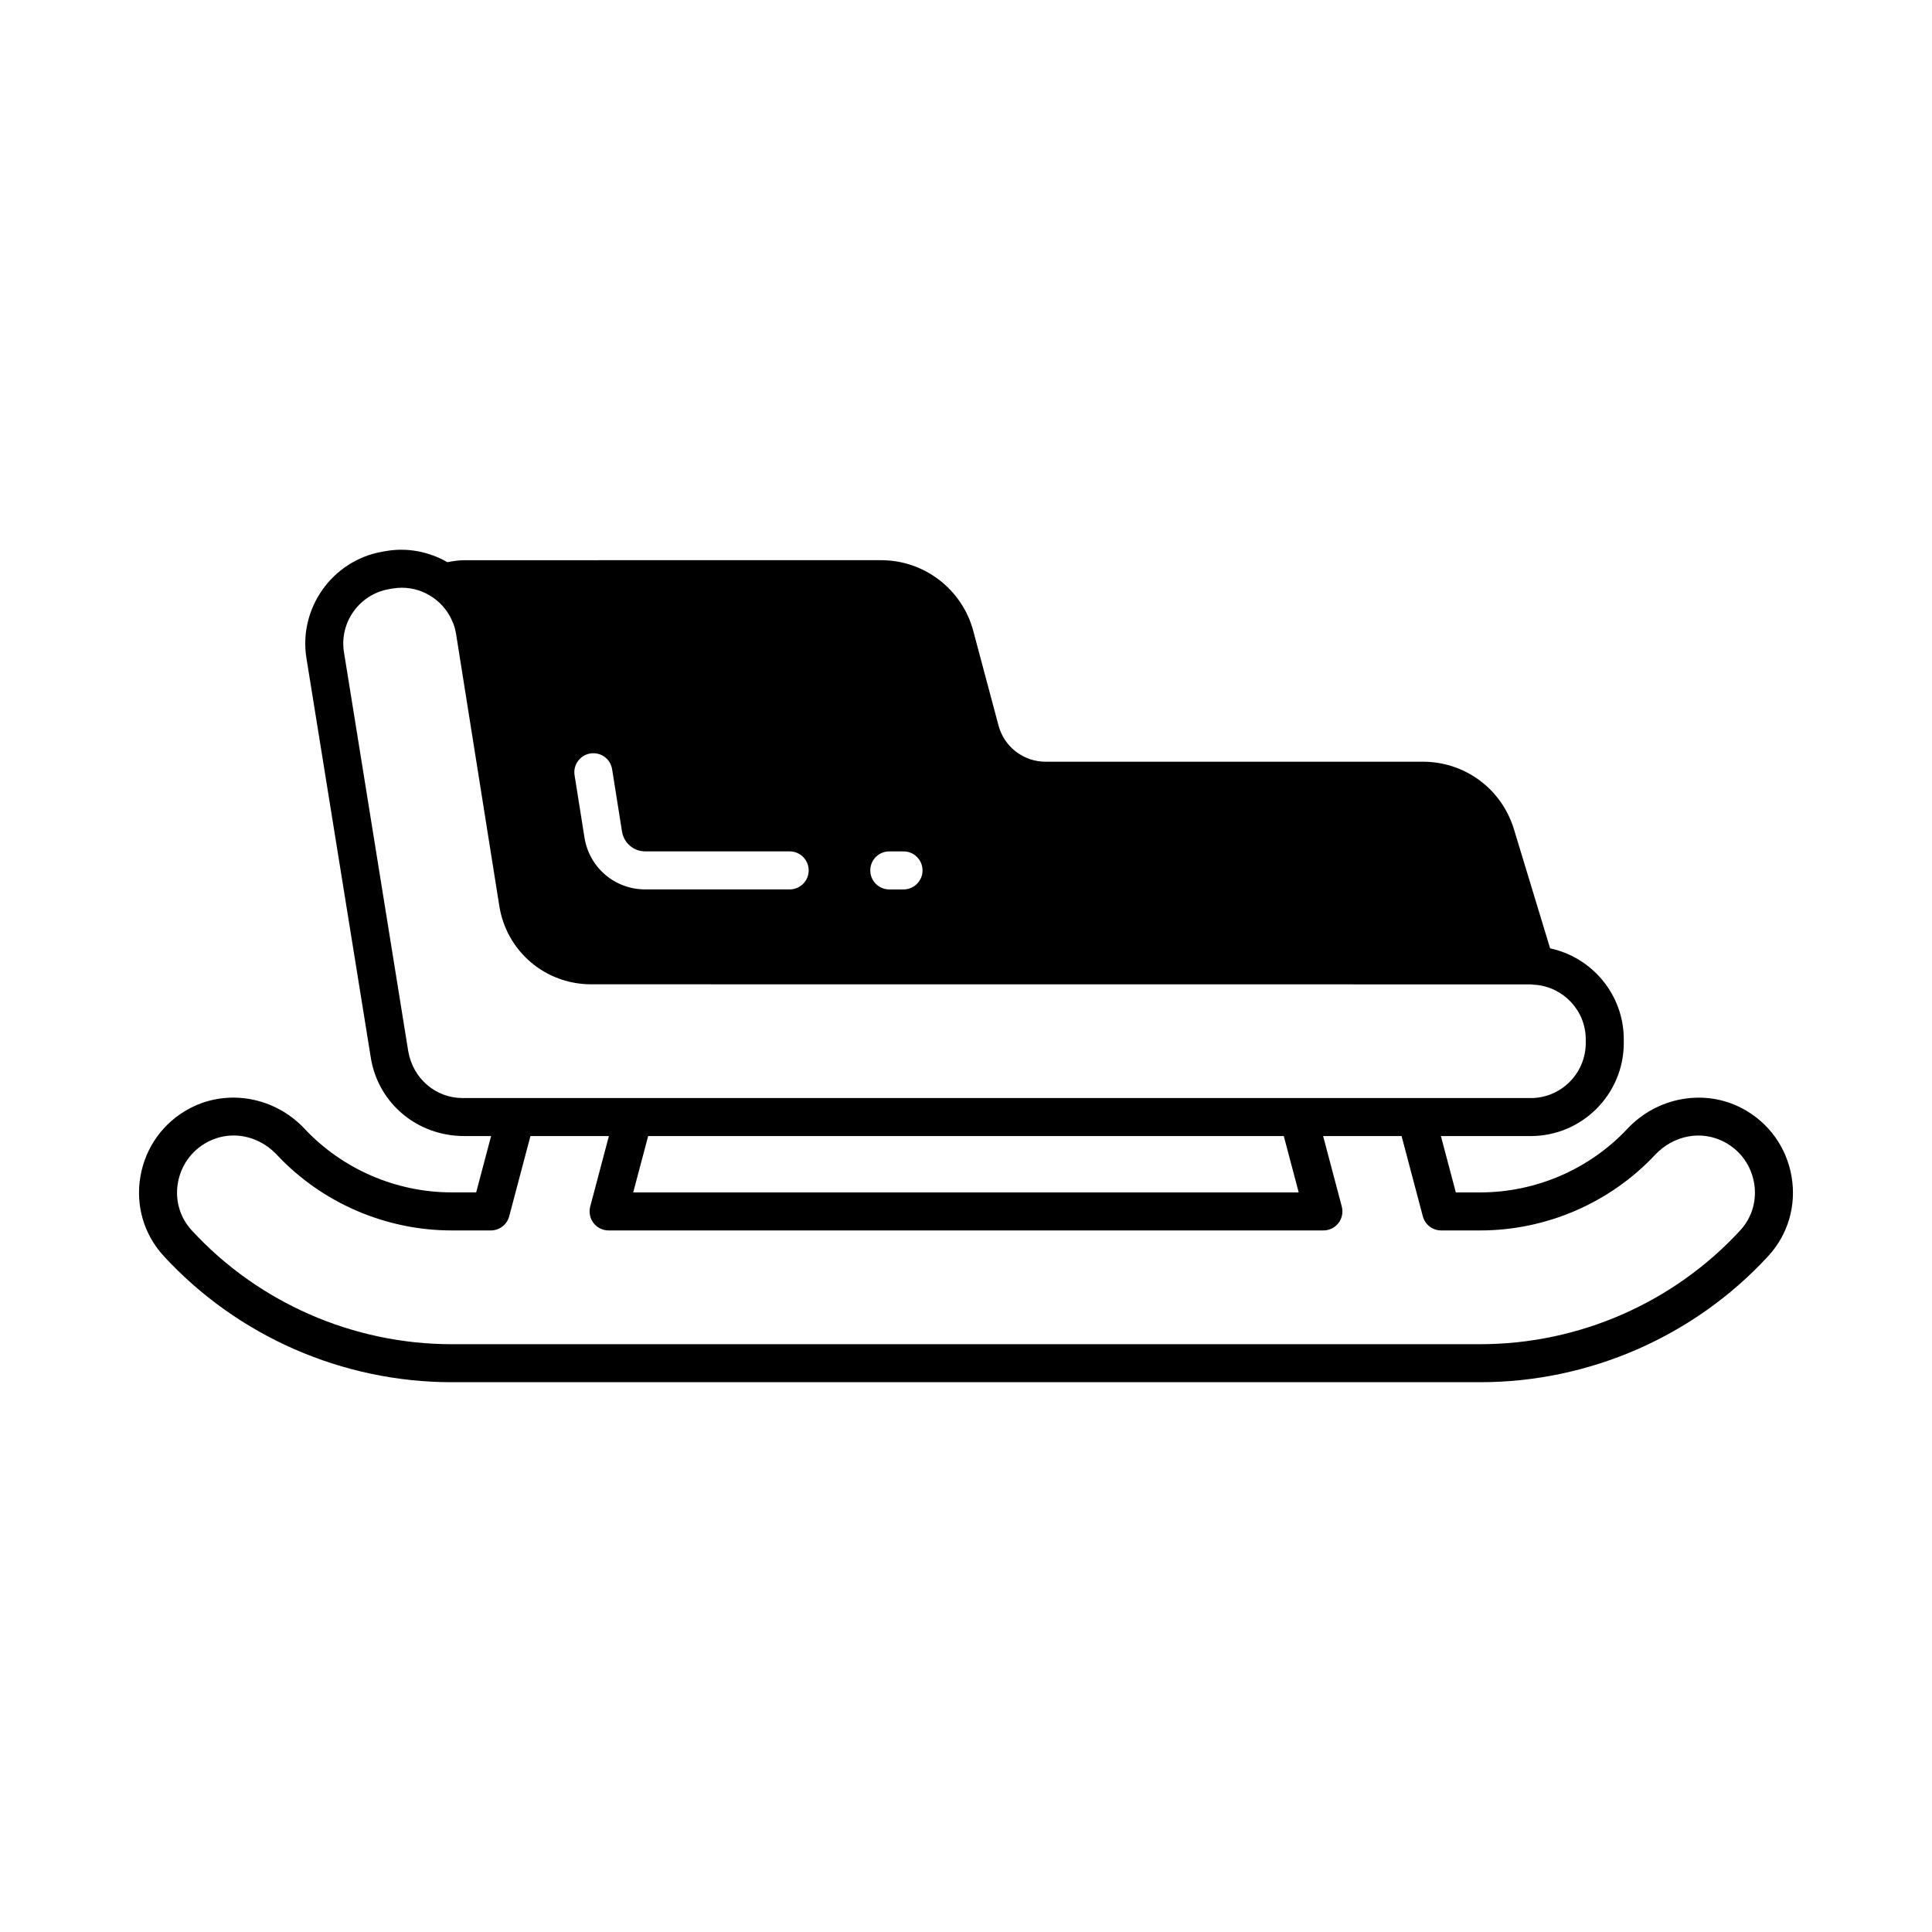 <?xml version="1.0" encoding="UTF-8"?>
<!-- Uploaded to: SVG Find, www.svgrepo.com, Generator: SVG Find Mixer Tools -->
<svg fill="#000000" width="800px" height="800px" version="1.1" viewBox="144 144 512 512" xmlns="http://www.w3.org/2000/svg">
 <path d="m618.79 455.82c-1.328-7.781-6.082-14.363-13.043-18.062v-0.004c-9.992-5.309-22.539-3.078-30.496 5.406-10.035 10.703-24.242 16.84-38.965 16.84h-6.481l-3.949-14.93h23.797c13.598 0 24.664-11.066 24.664-24.664v-0.973c0-11.836-8.383-21.73-19.52-24.109l-9.582-31.547c-3.258-10.715-12.969-17.918-24.168-17.918l-99.965 0.004c-5.832 0-10.953-3.934-12.457-9.566l-6.699-25.094c-2.941-11.039-12.98-18.746-24.402-18.746l-110.39 0.004c-1.469 0-2.996 0.211-4.57 0.523-4.957-2.82-10.637-3.938-16.367-2.934l-0.898 0.16c-13.211 2.316-22.223 14.973-20.09 28.215l17.117 106.24c2.078 11.824 12.297 20.402 24.703 20.402h7.113l-3.949 14.93h-6.481c-14.73 0-28.934-6.141-38.977-16.844-7.961-8.492-20.5-10.715-30.5-5.398-6.957 3.699-11.711 10.281-13.031 18.062-1.312 7.676 0.941 15.348 6.18 21.043 19.551 21.25 47.371 33.438 76.328 33.438h272.57c28.961 0 56.777-12.188 76.324-33.434 5.238-5.695 7.492-13.367 6.18-21.047zm-239.12-86.191h3.773c2.785 0 5.039 2.254 5.039 5.039 0 2.781-2.254 5.039-5.039 5.039h-3.773c-2.785 0-5.039-2.254-5.039-5.039s2.254-5.039 5.039-5.039zm-79.219-25.953c2.805-0.43 5.332 1.438 5.766 4.184l2.621 16.496c0.488 3.055 3.078 5.269 6.168 5.269h38.262c2.785 0 5.039 2.254 5.039 5.039 0 2.781-2.254 5.039-5.039 5.039h-38.262c-8.074 0-14.855-5.789-16.117-13.766l-2.621-16.496c-0.438-2.746 1.438-5.328 4.184-5.766zm-33.832 91.32c-7.098 0-13.145-5.074-14.43-12.402l-17.035-105.77c-1.266-7.832 4.07-15.32 11.887-16.688l0.898-0.16c0.852-0.148 1.707-0.223 2.555-0.223 2.973 0 5.863 0.918 8.344 2.66 0.004 0.004 0.008 0.008 0.012 0.012 2.383 1.676 4.144 3.961 5.176 6.594 0.027 0.07 0.074 0.133 0.102 0.207 0.34 0.906 0.59 1.852 0.746 2.832l11.445 72.004c1.914 12.047 12.156 20.789 24.359 20.789l249.03 0.02c0.297 0.043 0.586 0.078 0.879 0.098 0.113 0.008 0.23 0.012 0.344 0.012h0.004c7.438 0.66 13.305 6.856 13.305 14.461v0.973c0 8.043-6.543 14.586-14.586 14.586zm221.55 25.004h-176.36l3.957-14.93h168.45zm117.02 10.047c-17.637 19.18-42.754 30.18-68.906 30.18h-272.57c-26.148 0-51.266-11-68.914-30.184-3.109-3.379-4.449-7.945-3.664-12.523 0.801-4.68 3.656-8.641 7.836-10.863 2.199-1.168 4.566-1.738 6.934-1.738 4.176 0 8.336 1.77 11.484 5.133 11.938 12.727 28.82 20.027 46.328 20.027h10.355c2.289 0 4.285-1.539 4.871-3.75l5.625-21.258h20.793l-4.949 18.68c-0.398 1.512-0.074 3.121 0.879 4.363 0.949 1.238 2.426 1.965 3.988 1.965h189.44c1.566 0 3.039-0.727 3.988-1.965 0.953-1.238 1.277-2.852 0.879-4.363l-4.945-18.68h20.793l5.625 21.258c0.586 2.211 2.582 3.75 4.871 3.75h10.355c17.5 0 34.383-7.301 46.316-20.023 4.945-5.262 12.348-6.621 18.414-3.398l0.004 0.004c4.176 2.219 7.035 6.18 7.836 10.859 0.785 4.578-0.551 9.141-3.668 12.527z"/>
</svg>